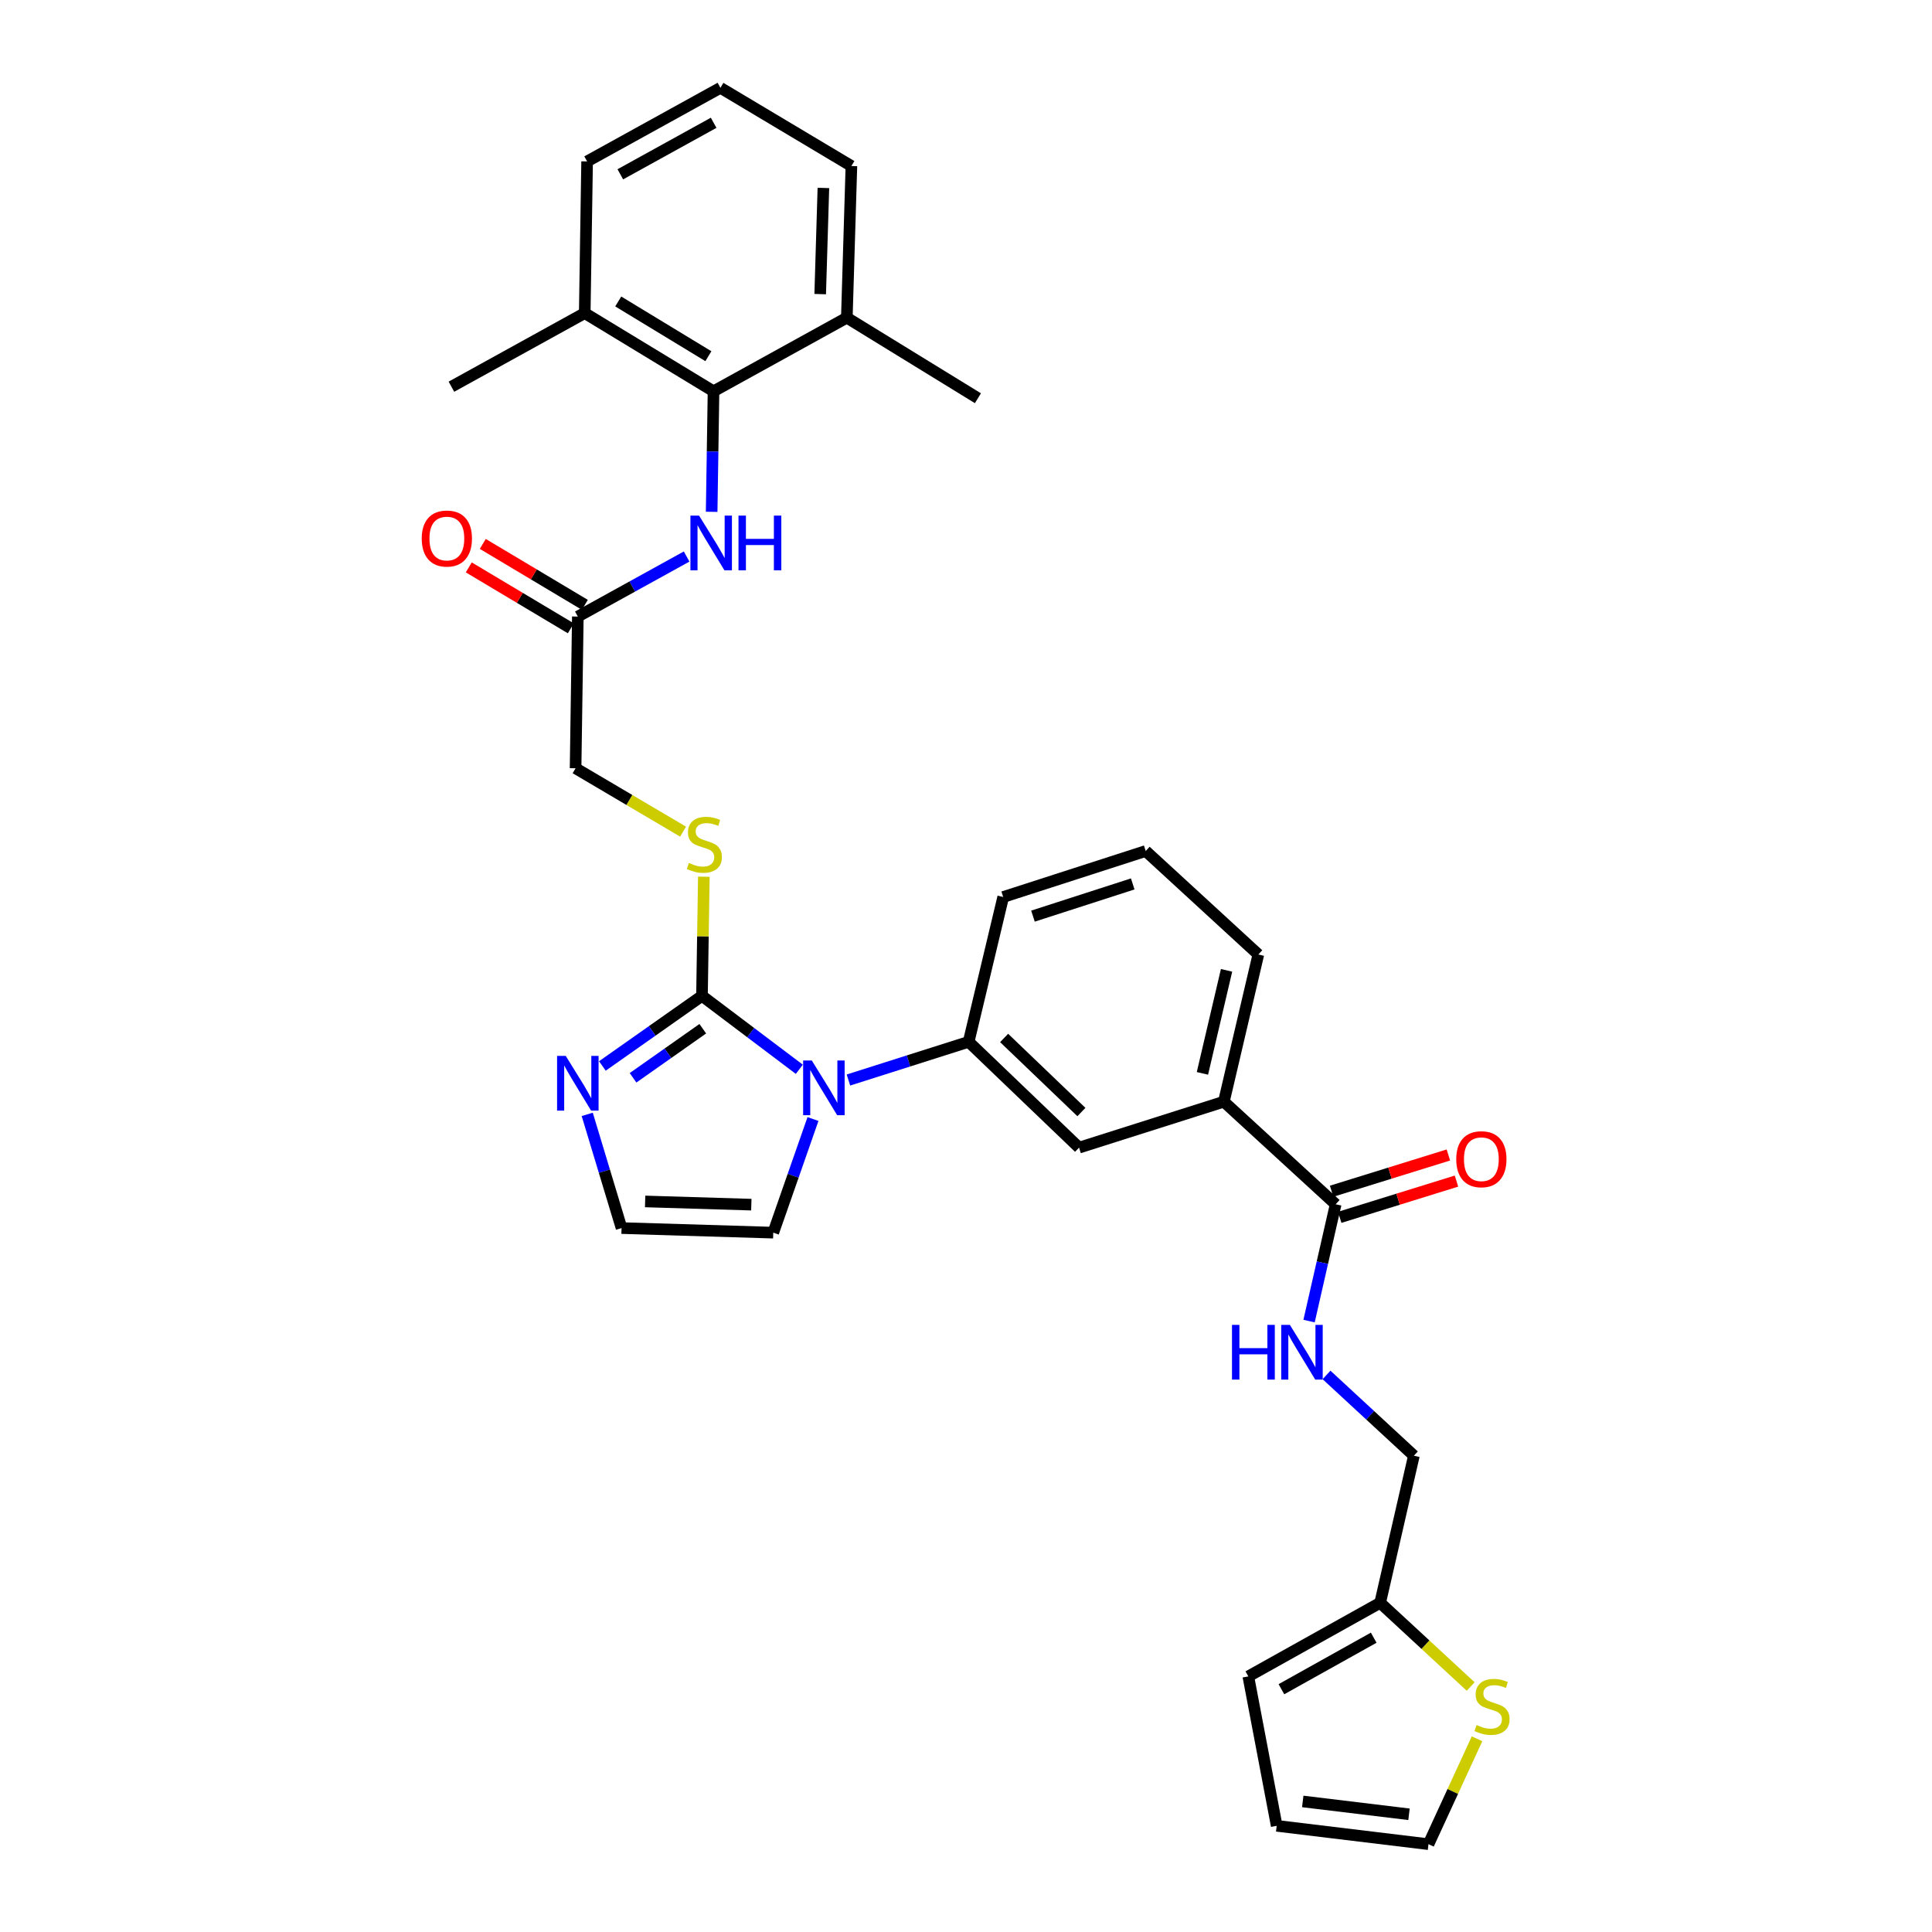 <?xml version='1.0' encoding='iso-8859-1'?>
<svg version='1.1' baseProfile='full'
              xmlns='http://www.w3.org/2000/svg'
                      xmlns:rdkit='http://www.rdkit.org/xml'
                      xmlns:xlink='http://www.w3.org/1999/xlink'
                  xml:space='preserve'
width='1000px' height='1000px' viewBox='0 0 1000 1000'>
<!-- END OF HEADER -->
<rect style='opacity:1.0;fill:#FFFFFF;stroke:none' width='1000' height='1000' x='0' y='0'> </rect>
<path class='bond-0' d='M 413.726,553.461 L 388.537,534.457' style='fill:none;fill-rule:evenodd;stroke:#0000FF;stroke-width:6px;stroke-linecap:butt;stroke-linejoin:miter;stroke-opacity:1' />
<path class='bond-0' d='M 388.537,534.457 L 363.349,515.453' style='fill:none;fill-rule:evenodd;stroke:#000000;stroke-width:6px;stroke-linecap:butt;stroke-linejoin:miter;stroke-opacity:1' />
<path class='bond-2' d='M 439.148,559.017 L 470.26,549.131' style='fill:none;fill-rule:evenodd;stroke:#0000FF;stroke-width:6px;stroke-linecap:butt;stroke-linejoin:miter;stroke-opacity:1' />
<path class='bond-2' d='M 470.26,549.131 L 501.373,539.246' style='fill:none;fill-rule:evenodd;stroke:#000000;stroke-width:6px;stroke-linecap:butt;stroke-linejoin:miter;stroke-opacity:1' />
<path class='bond-14' d='M 420.799,579.2 L 410.517,608.612' style='fill:none;fill-rule:evenodd;stroke:#0000FF;stroke-width:6px;stroke-linecap:butt;stroke-linejoin:miter;stroke-opacity:1' />
<path class='bond-14' d='M 410.517,608.612 L 400.236,638.024' style='fill:none;fill-rule:evenodd;stroke:#000000;stroke-width:6px;stroke-linecap:butt;stroke-linejoin:miter;stroke-opacity:1' />
<path class='bond-1' d='M 363.349,515.453 L 337.569,533.596' style='fill:none;fill-rule:evenodd;stroke:#000000;stroke-width:6px;stroke-linecap:butt;stroke-linejoin:miter;stroke-opacity:1' />
<path class='bond-1' d='M 337.569,533.596 L 311.788,551.739' style='fill:none;fill-rule:evenodd;stroke:#0000FF;stroke-width:6px;stroke-linecap:butt;stroke-linejoin:miter;stroke-opacity:1' />
<path class='bond-1' d='M 363.757,532.466 L 345.711,545.166' style='fill:none;fill-rule:evenodd;stroke:#000000;stroke-width:6px;stroke-linecap:butt;stroke-linejoin:miter;stroke-opacity:1' />
<path class='bond-1' d='M 345.711,545.166 L 327.665,557.867' style='fill:none;fill-rule:evenodd;stroke:#0000FF;stroke-width:6px;stroke-linecap:butt;stroke-linejoin:miter;stroke-opacity:1' />
<path class='bond-6' d='M 363.349,515.453 L 363.827,484.621' style='fill:none;fill-rule:evenodd;stroke:#000000;stroke-width:6px;stroke-linecap:butt;stroke-linejoin:miter;stroke-opacity:1' />
<path class='bond-6' d='M 363.827,484.621 L 364.306,453.789' style='fill:none;fill-rule:evenodd;stroke:#CCCC00;stroke-width:6px;stroke-linecap:butt;stroke-linejoin:miter;stroke-opacity:1' />
<path class='bond-32' d='M 303.949,576.798 L 312.831,606.224' style='fill:none;fill-rule:evenodd;stroke:#0000FF;stroke-width:6px;stroke-linecap:butt;stroke-linejoin:miter;stroke-opacity:1' />
<path class='bond-32' d='M 312.831,606.224 L 321.713,635.651' style='fill:none;fill-rule:evenodd;stroke:#000000;stroke-width:6px;stroke-linecap:butt;stroke-linejoin:miter;stroke-opacity:1' />
<path class='bond-7' d='M 501.373,539.246 L 558.516,594.015' style='fill:none;fill-rule:evenodd;stroke:#000000;stroke-width:6px;stroke-linecap:butt;stroke-linejoin:miter;stroke-opacity:1' />
<path class='bond-7' d='M 519.735,537.247 L 559.735,575.586' style='fill:none;fill-rule:evenodd;stroke:#000000;stroke-width:6px;stroke-linecap:butt;stroke-linejoin:miter;stroke-opacity:1' />
<path class='bond-24' d='M 501.373,539.246 L 519.255,464.291' style='fill:none;fill-rule:evenodd;stroke:#000000;stroke-width:6px;stroke-linecap:butt;stroke-linejoin:miter;stroke-opacity:1' />
<path class='bond-3' d='M 369.314,202.532 L 368.834,233.724' style='fill:none;fill-rule:evenodd;stroke:#000000;stroke-width:6px;stroke-linecap:butt;stroke-linejoin:miter;stroke-opacity:1' />
<path class='bond-3' d='M 368.834,233.724 L 368.353,264.916' style='fill:none;fill-rule:evenodd;stroke:#0000FF;stroke-width:6px;stroke-linecap:butt;stroke-linejoin:miter;stroke-opacity:1' />
<path class='bond-17' d='M 369.314,202.532 L 302.66,162.06' style='fill:none;fill-rule:evenodd;stroke:#000000;stroke-width:6px;stroke-linecap:butt;stroke-linejoin:miter;stroke-opacity:1' />
<path class='bond-17' d='M 366.659,184.368 L 320.002,156.037' style='fill:none;fill-rule:evenodd;stroke:#000000;stroke-width:6px;stroke-linecap:butt;stroke-linejoin:miter;stroke-opacity:1' />
<path class='bond-18' d='M 369.314,202.532 L 438.319,164.434' style='fill:none;fill-rule:evenodd;stroke:#000000;stroke-width:6px;stroke-linecap:butt;stroke-linejoin:miter;stroke-opacity:1' />
<path class='bond-4' d='M 691.338,623.334 L 633.471,570.231' style='fill:none;fill-rule:evenodd;stroke:#000000;stroke-width:6px;stroke-linecap:butt;stroke-linejoin:miter;stroke-opacity:1' />
<path class='bond-10' d='M 691.338,623.334 L 684.453,653.563' style='fill:none;fill-rule:evenodd;stroke:#000000;stroke-width:6px;stroke-linecap:butt;stroke-linejoin:miter;stroke-opacity:1' />
<path class='bond-10' d='M 684.453,653.563 L 677.568,683.792' style='fill:none;fill-rule:evenodd;stroke:#0000FF;stroke-width:6px;stroke-linecap:butt;stroke-linejoin:miter;stroke-opacity:1' />
<path class='bond-16' d='M 693.435,630.09 L 723.653,620.71' style='fill:none;fill-rule:evenodd;stroke:#000000;stroke-width:6px;stroke-linecap:butt;stroke-linejoin:miter;stroke-opacity:1' />
<path class='bond-16' d='M 723.653,620.71 L 753.871,611.33' style='fill:none;fill-rule:evenodd;stroke:#FF0000;stroke-width:6px;stroke-linecap:butt;stroke-linejoin:miter;stroke-opacity:1' />
<path class='bond-16' d='M 689.24,616.578 L 719.459,607.198' style='fill:none;fill-rule:evenodd;stroke:#000000;stroke-width:6px;stroke-linecap:butt;stroke-linejoin:miter;stroke-opacity:1' />
<path class='bond-16' d='M 719.459,607.198 L 749.677,597.818' style='fill:none;fill-rule:evenodd;stroke:#FF0000;stroke-width:6px;stroke-linecap:butt;stroke-linejoin:miter;stroke-opacity:1' />
<path class='bond-5' d='M 355.393,288.056 L 327.238,303.597' style='fill:none;fill-rule:evenodd;stroke:#0000FF;stroke-width:6px;stroke-linecap:butt;stroke-linejoin:miter;stroke-opacity:1' />
<path class='bond-5' d='M 327.238,303.597 L 299.084,319.138' style='fill:none;fill-rule:evenodd;stroke:#000000;stroke-width:6px;stroke-linecap:butt;stroke-linejoin:miter;stroke-opacity:1' />
<path class='bond-22' d='M 353.553,430.451 L 325.737,414.048' style='fill:none;fill-rule:evenodd;stroke:#CCCC00;stroke-width:6px;stroke-linecap:butt;stroke-linejoin:miter;stroke-opacity:1' />
<path class='bond-22' d='M 325.737,414.048 L 297.921,397.645' style='fill:none;fill-rule:evenodd;stroke:#000000;stroke-width:6px;stroke-linecap:butt;stroke-linejoin:miter;stroke-opacity:1' />
<path class='bond-8' d='M 558.516,594.015 L 633.471,570.231' style='fill:none;fill-rule:evenodd;stroke:#000000;stroke-width:6px;stroke-linecap:butt;stroke-linejoin:miter;stroke-opacity:1' />
<path class='bond-33' d='M 633.471,570.231 L 651.314,494.05' style='fill:none;fill-rule:evenodd;stroke:#000000;stroke-width:6px;stroke-linecap:butt;stroke-linejoin:miter;stroke-opacity:1' />
<path class='bond-33' d='M 622.372,555.577 L 634.862,502.251' style='fill:none;fill-rule:evenodd;stroke:#000000;stroke-width:6px;stroke-linecap:butt;stroke-linejoin:miter;stroke-opacity:1' />
<path class='bond-9' d='M 299.084,319.138 L 297.921,397.645' style='fill:none;fill-rule:evenodd;stroke:#000000;stroke-width:6px;stroke-linecap:butt;stroke-linejoin:miter;stroke-opacity:1' />
<path class='bond-21' d='M 302.71,313.064 L 276.3,297.297' style='fill:none;fill-rule:evenodd;stroke:#000000;stroke-width:6px;stroke-linecap:butt;stroke-linejoin:miter;stroke-opacity:1' />
<path class='bond-21' d='M 276.3,297.297 L 249.89,281.531' style='fill:none;fill-rule:evenodd;stroke:#FF0000;stroke-width:6px;stroke-linecap:butt;stroke-linejoin:miter;stroke-opacity:1' />
<path class='bond-21' d='M 295.458,325.212 L 269.048,309.445' style='fill:none;fill-rule:evenodd;stroke:#000000;stroke-width:6px;stroke-linecap:butt;stroke-linejoin:miter;stroke-opacity:1' />
<path class='bond-21' d='M 269.048,309.445 L 242.638,293.679' style='fill:none;fill-rule:evenodd;stroke:#FF0000;stroke-width:6px;stroke-linecap:butt;stroke-linejoin:miter;stroke-opacity:1' />
<path class='bond-23' d='M 686.608,711.667 L 709.217,732.567' style='fill:none;fill-rule:evenodd;stroke:#0000FF;stroke-width:6px;stroke-linecap:butt;stroke-linejoin:miter;stroke-opacity:1' />
<path class='bond-23' d='M 709.217,732.567 L 731.825,753.467' style='fill:none;fill-rule:evenodd;stroke:#000000;stroke-width:6px;stroke-linecap:butt;stroke-linejoin:miter;stroke-opacity:1' />
<path class='bond-11' d='M 321.713,635.651 L 400.236,638.024' style='fill:none;fill-rule:evenodd;stroke:#000000;stroke-width:6px;stroke-linecap:butt;stroke-linejoin:miter;stroke-opacity:1' />
<path class='bond-11' d='M 333.919,621.865 L 388.885,623.527' style='fill:none;fill-rule:evenodd;stroke:#000000;stroke-width:6px;stroke-linecap:butt;stroke-linejoin:miter;stroke-opacity:1' />
<path class='bond-12' d='M 761.222,872.931 L 737.795,851.266' style='fill:none;fill-rule:evenodd;stroke:#CCCC00;stroke-width:6px;stroke-linecap:butt;stroke-linejoin:miter;stroke-opacity:1' />
<path class='bond-12' d='M 737.795,851.266 L 714.368,829.6' style='fill:none;fill-rule:evenodd;stroke:#000000;stroke-width:6px;stroke-linecap:butt;stroke-linejoin:miter;stroke-opacity:1' />
<path class='bond-15' d='M 764.512,899.997 L 751.946,927.271' style='fill:none;fill-rule:evenodd;stroke:#CCCC00;stroke-width:6px;stroke-linecap:butt;stroke-linejoin:miter;stroke-opacity:1' />
<path class='bond-15' d='M 751.946,927.271 L 739.379,954.545' style='fill:none;fill-rule:evenodd;stroke:#000000;stroke-width:6px;stroke-linecap:butt;stroke-linejoin:miter;stroke-opacity:1' />
<path class='bond-13' d='M 714.368,829.6 L 731.825,753.467' style='fill:none;fill-rule:evenodd;stroke:#000000;stroke-width:6px;stroke-linecap:butt;stroke-linejoin:miter;stroke-opacity:1' />
<path class='bond-19' d='M 714.368,829.6 L 646.126,867.698' style='fill:none;fill-rule:evenodd;stroke:#000000;stroke-width:6px;stroke-linecap:butt;stroke-linejoin:miter;stroke-opacity:1' />
<path class='bond-19' d='M 711.028,847.669 L 663.259,874.337' style='fill:none;fill-rule:evenodd;stroke:#000000;stroke-width:6px;stroke-linecap:butt;stroke-linejoin:miter;stroke-opacity:1' />
<path class='bond-35' d='M 739.379,954.545 L 660.817,945.043' style='fill:none;fill-rule:evenodd;stroke:#000000;stroke-width:6px;stroke-linecap:butt;stroke-linejoin:miter;stroke-opacity:1' />
<path class='bond-35' d='M 729.294,939.074 L 674.3,932.422' style='fill:none;fill-rule:evenodd;stroke:#000000;stroke-width:6px;stroke-linecap:butt;stroke-linejoin:miter;stroke-opacity:1' />
<path class='bond-28' d='M 302.66,162.06 L 303.886,83.553' style='fill:none;fill-rule:evenodd;stroke:#000000;stroke-width:6px;stroke-linecap:butt;stroke-linejoin:miter;stroke-opacity:1' />
<path class='bond-31' d='M 302.66,162.06 L 233.656,200.158' style='fill:none;fill-rule:evenodd;stroke:#000000;stroke-width:6px;stroke-linecap:butt;stroke-linejoin:miter;stroke-opacity:1' />
<path class='bond-29' d='M 438.319,164.434 L 440.685,85.927' style='fill:none;fill-rule:evenodd;stroke:#000000;stroke-width:6px;stroke-linecap:butt;stroke-linejoin:miter;stroke-opacity:1' />
<path class='bond-29' d='M 424.532,152.232 L 426.188,97.276' style='fill:none;fill-rule:evenodd;stroke:#000000;stroke-width:6px;stroke-linecap:butt;stroke-linejoin:miter;stroke-opacity:1' />
<path class='bond-30' d='M 438.319,164.434 L 506.168,206.124' style='fill:none;fill-rule:evenodd;stroke:#000000;stroke-width:6px;stroke-linecap:butt;stroke-linejoin:miter;stroke-opacity:1' />
<path class='bond-20' d='M 646.126,867.698 L 660.817,945.043' style='fill:none;fill-rule:evenodd;stroke:#000000;stroke-width:6px;stroke-linecap:butt;stroke-linejoin:miter;stroke-opacity:1' />
<path class='bond-26' d='M 519.255,464.291 L 593.015,440.483' style='fill:none;fill-rule:evenodd;stroke:#000000;stroke-width:6px;stroke-linecap:butt;stroke-linejoin:miter;stroke-opacity:1' />
<path class='bond-26' d='M 534.665,474.184 L 586.297,457.518' style='fill:none;fill-rule:evenodd;stroke:#000000;stroke-width:6px;stroke-linecap:butt;stroke-linejoin:miter;stroke-opacity:1' />
<path class='bond-25' d='M 651.314,494.05 L 593.015,440.483' style='fill:none;fill-rule:evenodd;stroke:#000000;stroke-width:6px;stroke-linecap:butt;stroke-linejoin:miter;stroke-opacity:1' />
<path class='bond-27' d='M 372.891,45.455 L 440.685,85.927' style='fill:none;fill-rule:evenodd;stroke:#000000;stroke-width:6px;stroke-linecap:butt;stroke-linejoin:miter;stroke-opacity:1' />
<path class='bond-34' d='M 372.891,45.455 L 303.886,83.553' style='fill:none;fill-rule:evenodd;stroke:#000000;stroke-width:6px;stroke-linecap:butt;stroke-linejoin:miter;stroke-opacity:1' />
<path class='bond-34' d='M 369.379,63.555 L 321.076,90.224' style='fill:none;fill-rule:evenodd;stroke:#000000;stroke-width:6px;stroke-linecap:butt;stroke-linejoin:miter;stroke-opacity:1' />
<path  class='atom-0' d='M 420.182 548.894
L 429.462 563.894
Q 430.382 565.374, 431.862 568.054
Q 433.342 570.734, 433.422 570.894
L 433.422 548.894
L 437.182 548.894
L 437.182 577.214
L 433.302 577.214
L 423.342 560.814
Q 422.182 558.894, 420.942 556.694
Q 419.742 554.494, 419.382 553.814
L 419.382 577.214
L 415.702 577.214
L 415.702 548.894
L 420.182 548.894
' fill='#0000FF'/>
<path  class='atom-2' d='M 292.824 546.52
L 302.104 561.52
Q 303.024 563, 304.504 565.68
Q 305.984 568.36, 306.064 568.52
L 306.064 546.52
L 309.824 546.52
L 309.824 574.84
L 305.944 574.84
L 295.984 558.44
Q 294.824 556.52, 293.584 554.32
Q 292.384 552.12, 292.024 551.44
L 292.024 574.84
L 288.344 574.84
L 288.344 546.52
L 292.824 546.52
' fill='#0000FF'/>
<path  class='atom-6' d='M 361.844 266.879
L 371.124 281.879
Q 372.044 283.359, 373.524 286.039
Q 375.004 288.719, 375.084 288.879
L 375.084 266.879
L 378.844 266.879
L 378.844 295.199
L 374.964 295.199
L 365.004 278.799
Q 363.844 276.879, 362.604 274.679
Q 361.404 272.479, 361.044 271.799
L 361.044 295.199
L 357.364 295.199
L 357.364 266.879
L 361.844 266.879
' fill='#0000FF'/>
<path  class='atom-6' d='M 382.244 266.879
L 386.084 266.879
L 386.084 278.919
L 400.564 278.919
L 400.564 266.879
L 404.404 266.879
L 404.404 295.199
L 400.564 295.199
L 400.564 282.119
L 386.084 282.119
L 386.084 295.199
L 382.244 295.199
L 382.244 266.879
' fill='#0000FF'/>
<path  class='atom-7' d='M 356.567 446.666
Q 356.887 446.786, 358.207 447.346
Q 359.527 447.906, 360.967 448.266
Q 362.447 448.586, 363.887 448.586
Q 366.567 448.586, 368.127 447.306
Q 369.687 445.986, 369.687 443.706
Q 369.687 442.146, 368.887 441.186
Q 368.127 440.226, 366.927 439.706
Q 365.727 439.186, 363.727 438.586
Q 361.207 437.826, 359.687 437.106
Q 358.207 436.386, 357.127 434.866
Q 356.087 433.346, 356.087 430.786
Q 356.087 427.226, 358.487 425.026
Q 360.927 422.826, 365.727 422.826
Q 369.007 422.826, 372.727 424.386
L 371.807 427.466
Q 368.407 426.066, 365.847 426.066
Q 363.087 426.066, 361.567 427.226
Q 360.047 428.346, 360.087 430.306
Q 360.087 431.826, 360.847 432.746
Q 361.647 433.666, 362.767 434.186
Q 363.927 434.706, 365.847 435.306
Q 368.407 436.106, 369.927 436.906
Q 371.447 437.706, 372.527 439.346
Q 373.647 440.946, 373.647 443.706
Q 373.647 447.626, 371.007 449.746
Q 368.407 451.826, 364.047 451.826
Q 361.527 451.826, 359.607 451.266
Q 357.727 450.746, 355.487 449.826
L 356.567 446.666
' fill='#CCCC00'/>
<path  class='atom-11' d='M 637.676 685.755
L 641.516 685.755
L 641.516 697.795
L 655.996 697.795
L 655.996 685.755
L 659.836 685.755
L 659.836 714.075
L 655.996 714.075
L 655.996 700.995
L 641.516 700.995
L 641.516 714.075
L 637.676 714.075
L 637.676 685.755
' fill='#0000FF'/>
<path  class='atom-11' d='M 667.636 685.755
L 676.916 700.755
Q 677.836 702.235, 679.316 704.915
Q 680.796 707.595, 680.876 707.755
L 680.876 685.755
L 684.636 685.755
L 684.636 714.075
L 680.756 714.075
L 670.796 697.675
Q 669.636 695.755, 668.396 693.555
Q 667.196 691.355, 666.836 690.675
L 666.836 714.075
L 663.156 714.075
L 663.156 685.755
L 667.636 685.755
' fill='#0000FF'/>
<path  class='atom-13' d='M 764.274 892.872
Q 764.594 892.992, 765.914 893.552
Q 767.234 894.112, 768.674 894.472
Q 770.154 894.792, 771.594 894.792
Q 774.274 894.792, 775.834 893.512
Q 777.394 892.192, 777.394 889.912
Q 777.394 888.352, 776.594 887.392
Q 775.834 886.432, 774.634 885.912
Q 773.434 885.392, 771.434 884.792
Q 768.914 884.032, 767.394 883.312
Q 765.914 882.592, 764.834 881.072
Q 763.794 879.552, 763.794 876.992
Q 763.794 873.432, 766.194 871.232
Q 768.634 869.032, 773.434 869.032
Q 776.714 869.032, 780.434 870.592
L 779.514 873.672
Q 776.114 872.272, 773.554 872.272
Q 770.794 872.272, 769.274 873.432
Q 767.754 874.552, 767.794 876.512
Q 767.794 878.032, 768.554 878.952
Q 769.354 879.872, 770.474 880.392
Q 771.634 880.912, 773.554 881.512
Q 776.114 882.312, 777.634 883.112
Q 779.154 883.912, 780.234 885.552
Q 781.354 887.152, 781.354 889.912
Q 781.354 893.832, 778.714 895.952
Q 776.114 898.032, 771.754 898.032
Q 769.234 898.032, 767.314 897.472
Q 765.434 896.952, 763.194 896.032
L 764.274 892.872
' fill='#CCCC00'/>
<path  class='atom-17' d='M 753.748 600.006
Q 753.748 593.206, 757.108 589.406
Q 760.468 585.606, 766.748 585.606
Q 773.028 585.606, 776.388 589.406
Q 779.748 593.206, 779.748 600.006
Q 779.748 606.886, 776.348 610.806
Q 772.948 614.686, 766.748 614.686
Q 760.508 614.686, 757.108 610.806
Q 753.748 606.926, 753.748 600.006
M 766.748 611.486
Q 771.068 611.486, 773.388 608.606
Q 775.748 605.686, 775.748 600.006
Q 775.748 594.446, 773.388 591.646
Q 771.068 588.806, 766.748 588.806
Q 762.428 588.806, 760.068 591.606
Q 757.748 594.406, 757.748 600.006
Q 757.748 605.726, 760.068 608.606
Q 762.428 611.486, 766.748 611.486
' fill='#FF0000'/>
<path  class='atom-22' d='M 218.29 278.746
Q 218.29 271.946, 221.65 268.146
Q 225.01 264.346, 231.29 264.346
Q 237.57 264.346, 240.93 268.146
Q 244.29 271.946, 244.29 278.746
Q 244.29 285.626, 240.89 289.546
Q 237.49 293.426, 231.29 293.426
Q 225.05 293.426, 221.65 289.546
Q 218.29 285.666, 218.29 278.746
M 231.29 290.226
Q 235.61 290.226, 237.93 287.346
Q 240.29 284.426, 240.29 278.746
Q 240.29 273.186, 237.93 270.386
Q 235.61 267.546, 231.29 267.546
Q 226.97 267.546, 224.61 270.346
Q 222.29 273.146, 222.29 278.746
Q 222.29 284.466, 224.61 287.346
Q 226.97 290.226, 231.29 290.226
' fill='#FF0000'/>
</svg>
